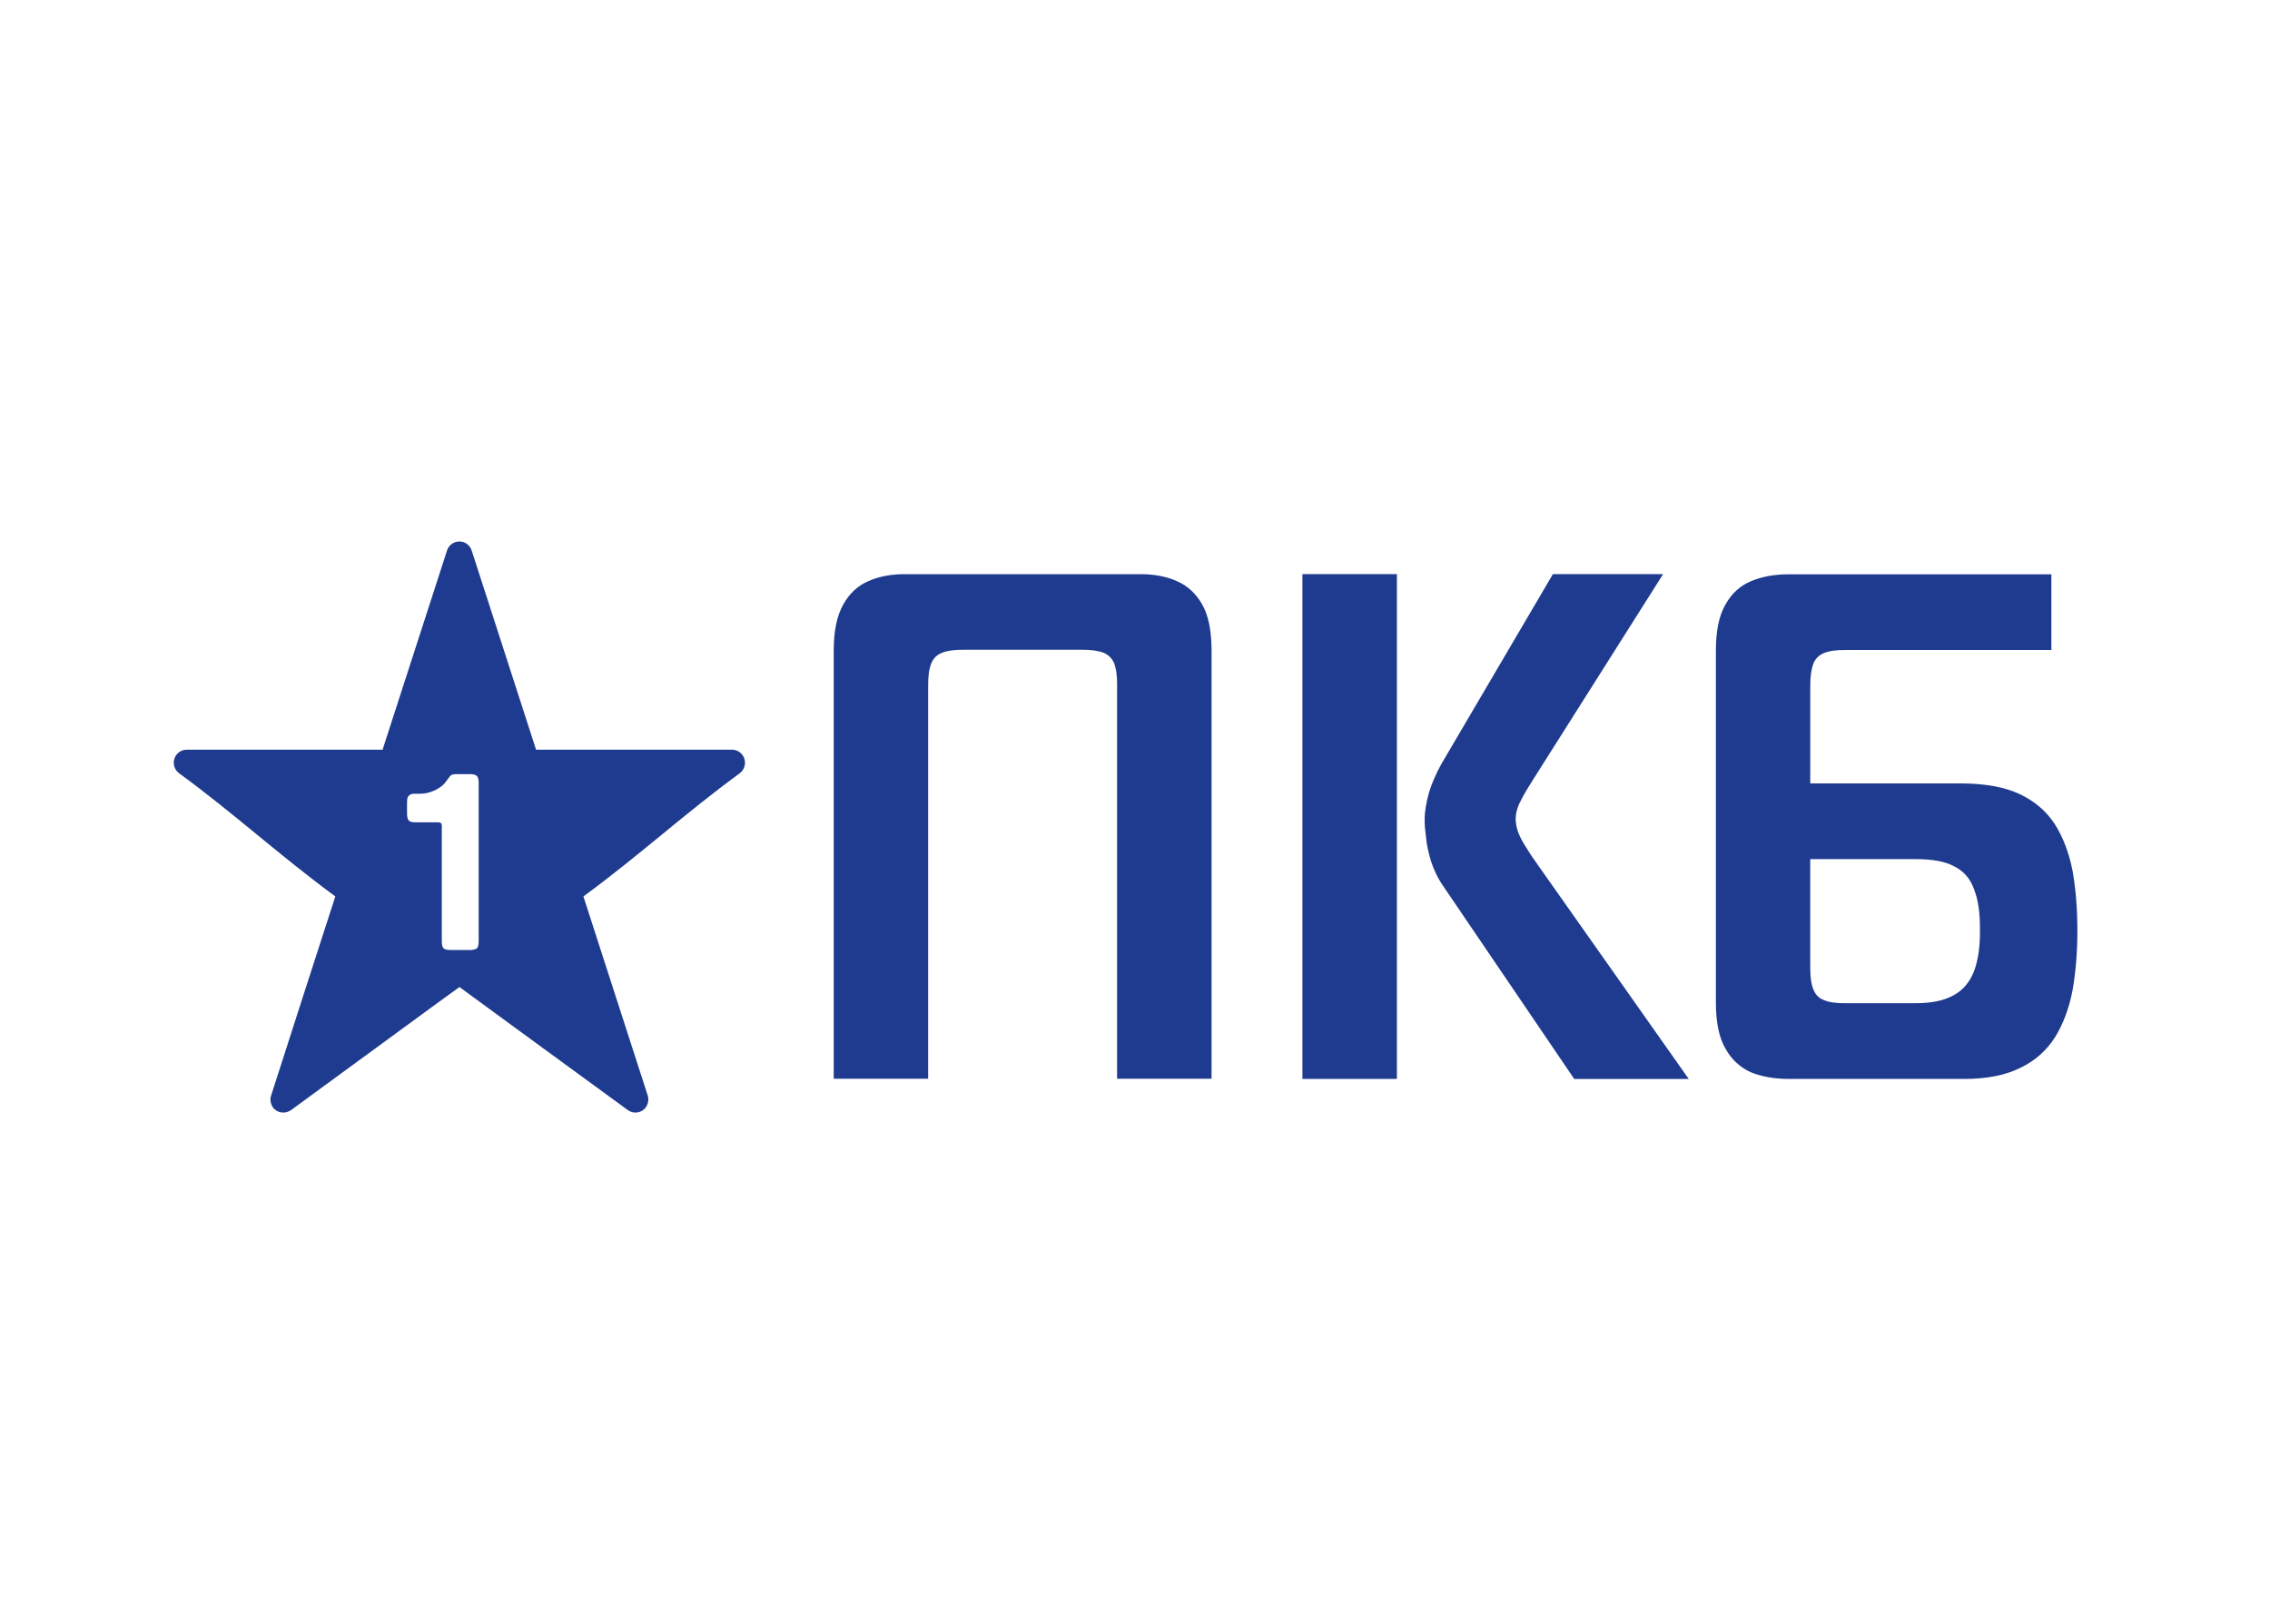 <?xml version="1.0" encoding="utf-8"?>
<!-- Generator: Adobe Illustrator 16.0.0, SVG Export Plug-In . SVG Version: 6.00 Build 0)  -->
<!DOCTYPE svg PUBLIC "-//W3C//DTD SVG 1.1//EN" "http://www.w3.org/Graphics/SVG/1.1/DTD/svg11.dtd">
<svg version="1.1" id="Layer_1" xmlns="http://www.w3.org/2000/svg" xmlns:xlink="http://www.w3.org/1999/xlink" x="0px" y="0px"
	 width="123px" height="88px" viewBox="0 0 123 88" enable-background="new 0 0 123 88" xml:space="preserve">
<g>
	<defs>
		<rect id="SVGID_1_" x="0.866" y="19.604" width="122" height="48.793"/>
	</defs>
	<clipPath id="SVGID_2_">
		<use xlink:href="#SVGID_1_"  overflow="visible"/>
	</clipPath>
	<path clip-path="url(#SVGID_2_)" fill-rule="evenodd" clip-rule="evenodd" fill="#1F3B8F" d="M40.234,40.927
		c-0.14-0.194-0.353-0.294-0.567-0.294l0,0h-10.62c-1.167-3.601-2.324-7.201-3.488-10.793c-0.096-0.3-0.367-0.492-0.664-0.492
		c-0.299,0-0.58,0.192-0.674,0.492c-1.167,3.592-2.323,7.192-3.491,10.793H10.122l0,0c-0.225,0-0.435,0.1-0.575,0.294
		c-0.228,0.311-0.156,0.759,0.163,0.986c3.039,2.227,5.421,4.441,8.46,6.672c-1.157,3.574-2.318,7.173-3.471,10.765
		c-0.08,0.209-0.049,0.458,0.086,0.666c0.227,0.313,0.672,0.376,0.99,0.146l5.206-3.809l2.61-1.911l1.305-0.946l1.293,0.946
		l2.611,1.911l5.214,3.809c0.309,0.23,0.753,0.167,0.979-0.146c0.146-0.208,0.167-0.457,0.096-0.666
		c-1.163-3.592-2.322-7.19-3.477-10.765c3.04-2.23,5.427-4.445,8.468-6.672C40.39,41.686,40.463,41.237,40.234,40.927
		 M25.937,51.013c0,0.203-0.035,0.337-0.113,0.399c-0.08,0.044-0.2,0.078-0.36,0.078h-1.053c-0.209,0-0.343-0.046-0.396-0.115
		c-0.053-0.072-0.076-0.194-0.076-0.362v-6.257c0-0.119-0.058-0.186-0.175-0.186h-1.237c-0.204,0-0.334-0.035-0.389-0.115
		c-0.052-0.07-0.083-0.191-0.083-0.36v-0.623c0-0.128,0.015-0.218,0.047-0.274c0.059-0.119,0.174-0.179,0.334-0.179h0.335
		c0.232,0,0.468-0.049,0.701-0.146c0.238-0.097,0.435-0.23,0.596-0.39c0.168-0.216,0.272-0.356,0.32-0.42
		c0.047-0.066,0.156-0.106,0.322-0.106h0.754c0.211,0,0.332,0.044,0.391,0.116c0.06,0.079,0.082,0.201,0.082,0.361V51.013z"/>
	<path clip-path="url(#SVGID_2_)" fill="#1F3B8F" d="M50.292,37.178c-0.005-0.524,0.049-0.922,0.164-1.209
		c0.108-0.277,0.303-0.482,0.593-0.592c0.274-0.109,0.672-0.169,1.19-0.162h6.355c0.506-0.007,0.916,0.053,1.197,0.162
		c0.273,0.109,0.479,0.314,0.585,0.592c0.11,0.287,0.162,0.685,0.154,1.209v21.289h5.118V35.215
		c-0.005-1.029-0.166-1.85-0.503-2.449c-0.338-0.592-0.803-1.031-1.392-1.276c-0.596-0.264-1.275-0.38-2.056-0.371H49.134
		c-0.784-0.009-1.471,0.107-2.066,0.371c-0.586,0.245-1.051,0.685-1.378,1.276c-0.338,0.6-0.51,1.42-0.515,2.449v23.252h5.116
		V37.178z"/>
	<path clip-path="url(#SVGID_2_)" fill="#1F3B8F" d="M111.35,44.685c-0.455-0.71-1.087-1.249-1.897-1.64
		c-0.825-0.387-1.848-0.572-3.091-0.584h-8.273v-5.275c-0.004-0.512,0.055-0.912,0.166-1.204c0.108-0.284,0.303-0.481,0.593-0.592
		c0.265-0.109,0.671-0.17,1.19-0.162h11.116v-4.1H96.932c-0.791-0.004-1.472,0.123-2.066,0.377
		c-0.585,0.245-1.049,0.672-1.378,1.271c-0.349,0.602-0.507,1.423-0.513,2.451v19.146c0.006,1.032,0.164,1.846,0.513,2.45
		c0.329,0.597,0.793,1.027,1.378,1.291c0.595,0.24,1.275,0.363,2.066,0.363h9.5c1.235,0,2.243-0.204,3.039-0.6
		c0.816-0.39,1.432-0.953,1.886-1.668c0.441-0.715,0.755-1.563,0.946-2.541c0.171-0.986,0.26-2.056,0.26-3.239
		c0-1.175-0.089-2.254-0.26-3.227C112.111,46.235,111.798,45.39,111.35,44.685 M106.953,52.669
		c-0.232,0.569-0.601,1.015-1.121,1.285c-0.515,0.285-1.193,0.419-2.045,0.419h-3.75c-0.52,0.009-0.926-0.051-1.19-0.161
		c-0.29-0.106-0.484-0.305-0.593-0.596c-0.111-0.266-0.17-0.677-0.166-1.202v-5.851h5.699c0.907,0,1.614,0.121,2.109,0.396
		c0.521,0.263,0.873,0.673,1.075,1.256c0.224,0.571,0.322,1.306,0.313,2.215C107.294,51.333,107.176,52.077,106.953,52.669"/>
	<path clip-path="url(#SVGID_2_)" fill="#1F3B8F" d="M83.016,42.34l7.1-11.223h-5.972l-6.017,10.245
		c-0.306,0.542-0.542,1.078-0.698,1.597c-0.143,0.519-0.233,1.005-0.233,1.449c-0.01,0.262,0.027,0.603,0.077,0.998
		c0.032,0.415,0.14,0.838,0.272,1.289c0.151,0.46,0.368,0.921,0.67,1.351L85.3,58.478h6.204l-8.176-11.6
		c-0.197-0.282-0.393-0.553-0.562-0.838c-0.19-0.289-0.351-0.557-0.466-0.84c-0.118-0.276-0.166-0.548-0.176-0.825
		c0.01-0.318,0.098-0.645,0.278-0.974C82.567,43.063,82.777,42.716,83.016,42.34"/>
	<rect x="70.571" y="31.117" clip-path="url(#SVGID_2_)" fill="#1F3B8F" width="5.121" height="27.36"/>
</g>
</svg>
